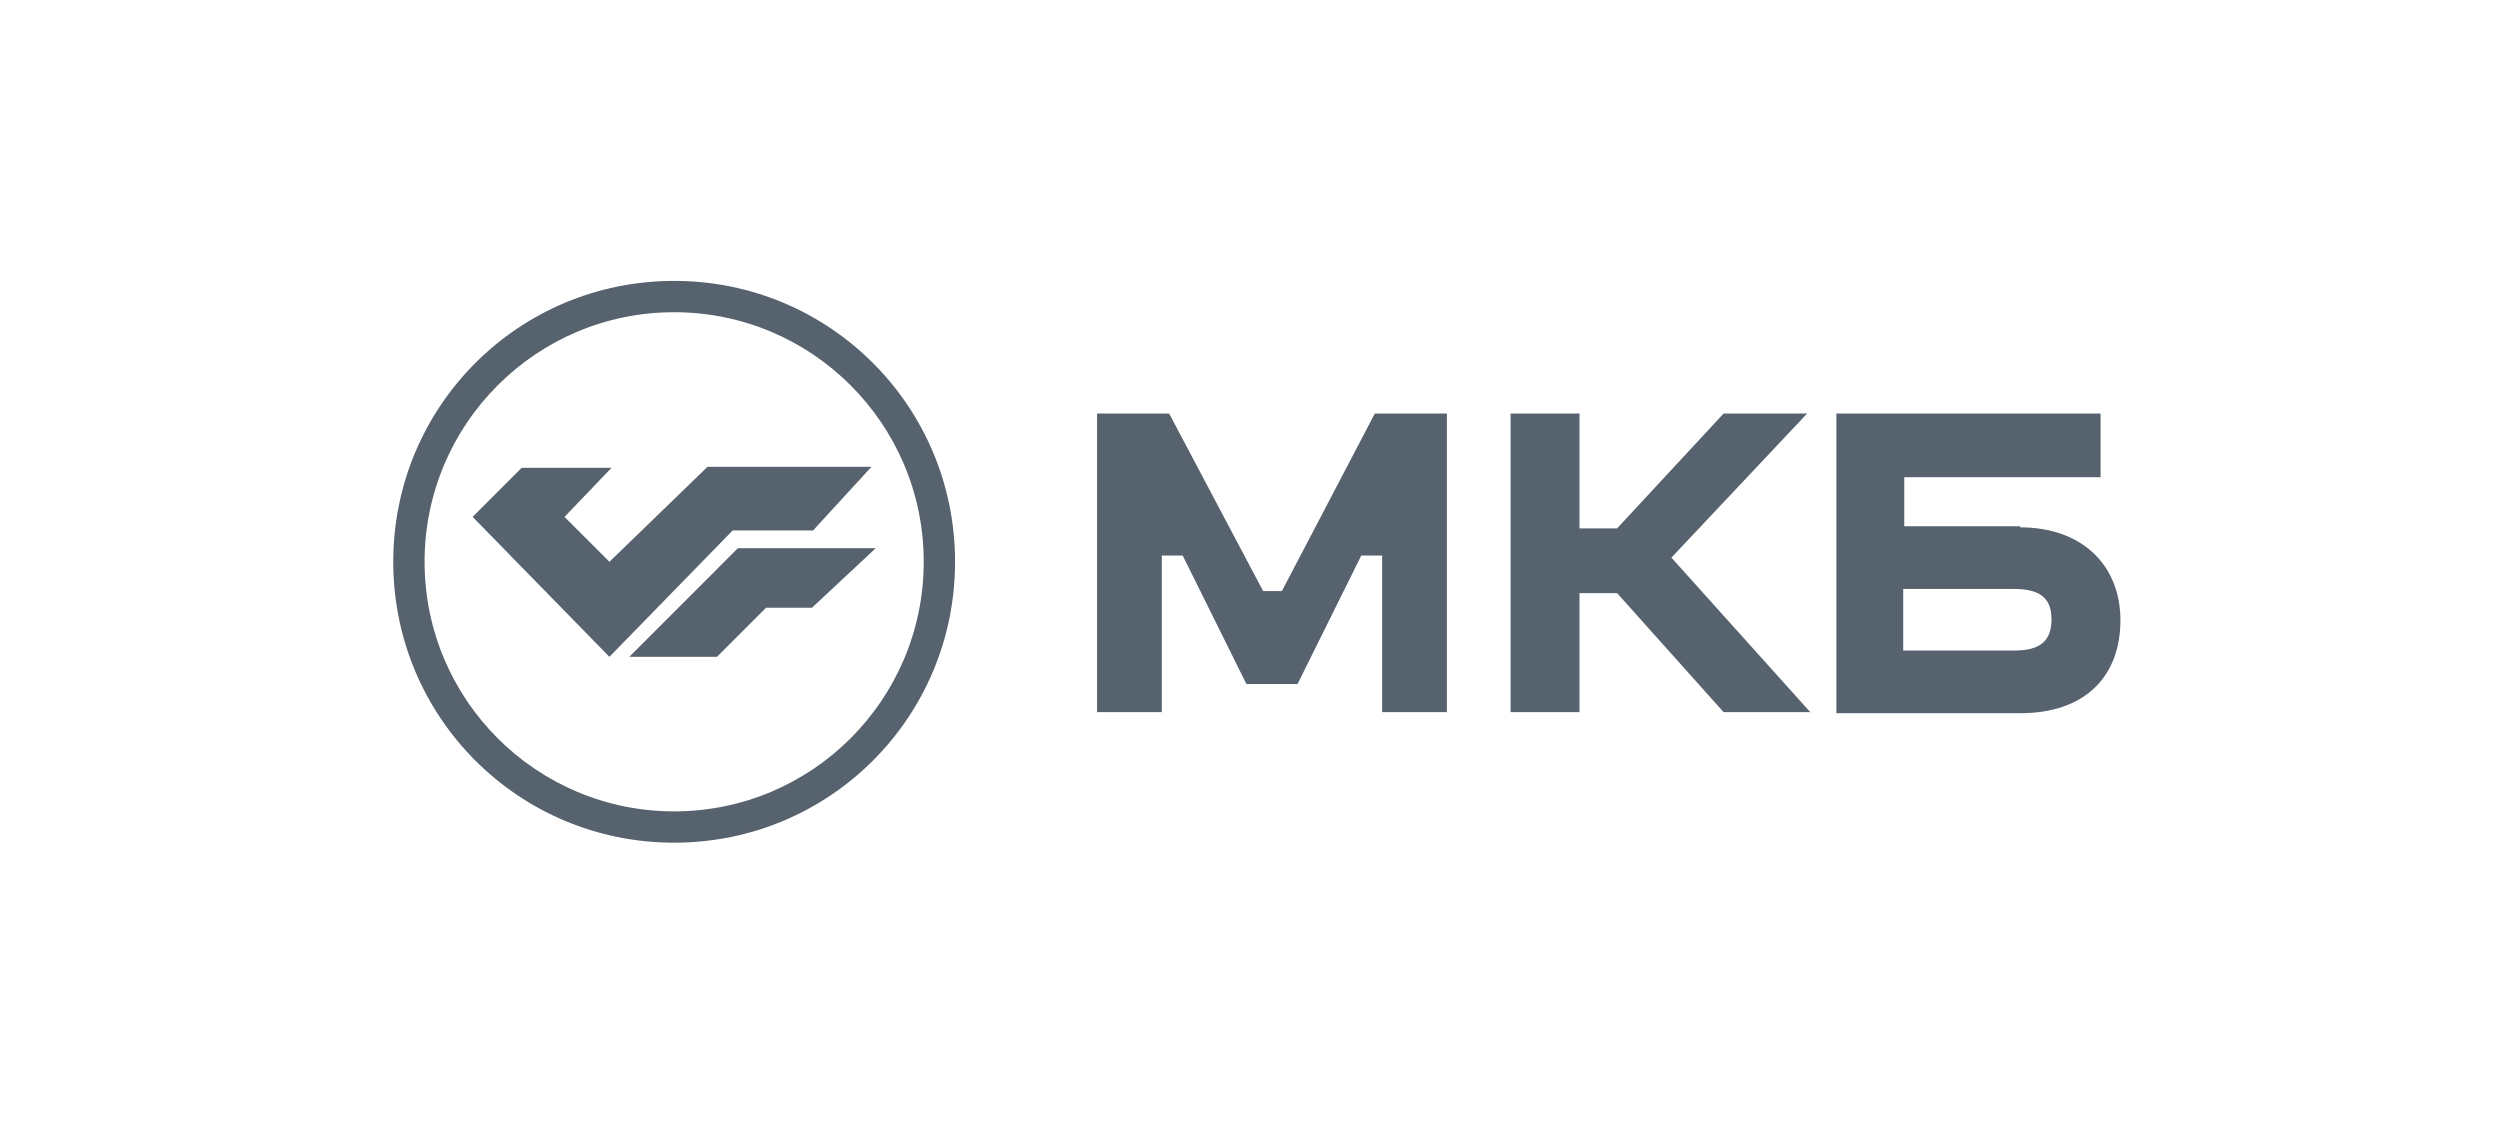 <svg width="178" height="80" viewBox="0 0 178 80" fill="none" xmlns="http://www.w3.org/2000/svg">
<path d="M91.271 42.082H89.933L83.242 29.442H78.112V50.706H82.721V39.554H84.208L88.743 48.699H92.387L96.922 39.554H98.409V50.706H103.019V29.442H97.888L91.271 42.082Z" fill="#56626D"/>
<path d="M143.39 46.32H135.509V41.933H143.39C145.175 41.933 146.067 42.528 146.067 44.089C146.067 45.651 145.249 46.32 143.39 46.32ZM143.836 37.472H135.584V33.978H149.561V29.442H130.751V50.781H143.836C148.52 50.781 150.974 48.104 150.974 44.164C150.974 40.223 148.223 37.547 143.836 37.547V37.472Z" fill="#56626D"/>
<path d="M128.669 29.442H122.721L115.138 37.621H112.461V29.442H107.554V50.706H112.461V42.23H115.138L122.721 50.706H128.892L119.004 39.703L128.669 29.442Z" fill="#56626D"/>
<path fill-rule="evenodd" clip-rule="evenodd" d="M62.349 39.033L57.814 43.271H54.543L51.048 46.766H44.803L52.535 39.033H62.349ZM43.39 40L50.379 33.234H62.052L57.889 37.77H52.164L43.39 46.766L33.651 36.803L37.145 33.309H43.539L40.193 36.803L43.465 40.074L43.39 40Z" fill="#56626D"/>
<path d="M48 22.23C57.814 22.23 65.769 30.186 65.769 40C65.769 49.814 57.814 57.77 48 57.77C38.186 57.77 30.23 49.814 30.23 40C30.23 30.186 38.186 22.23 48 22.23ZM48 20C36.922 20 28 28.922 28 40C28 51.078 36.922 60 48 60C59.078 60 68 51.078 68 40C68 28.922 59.078 20 48 20Z" fill="#56626D"/>
</svg>
